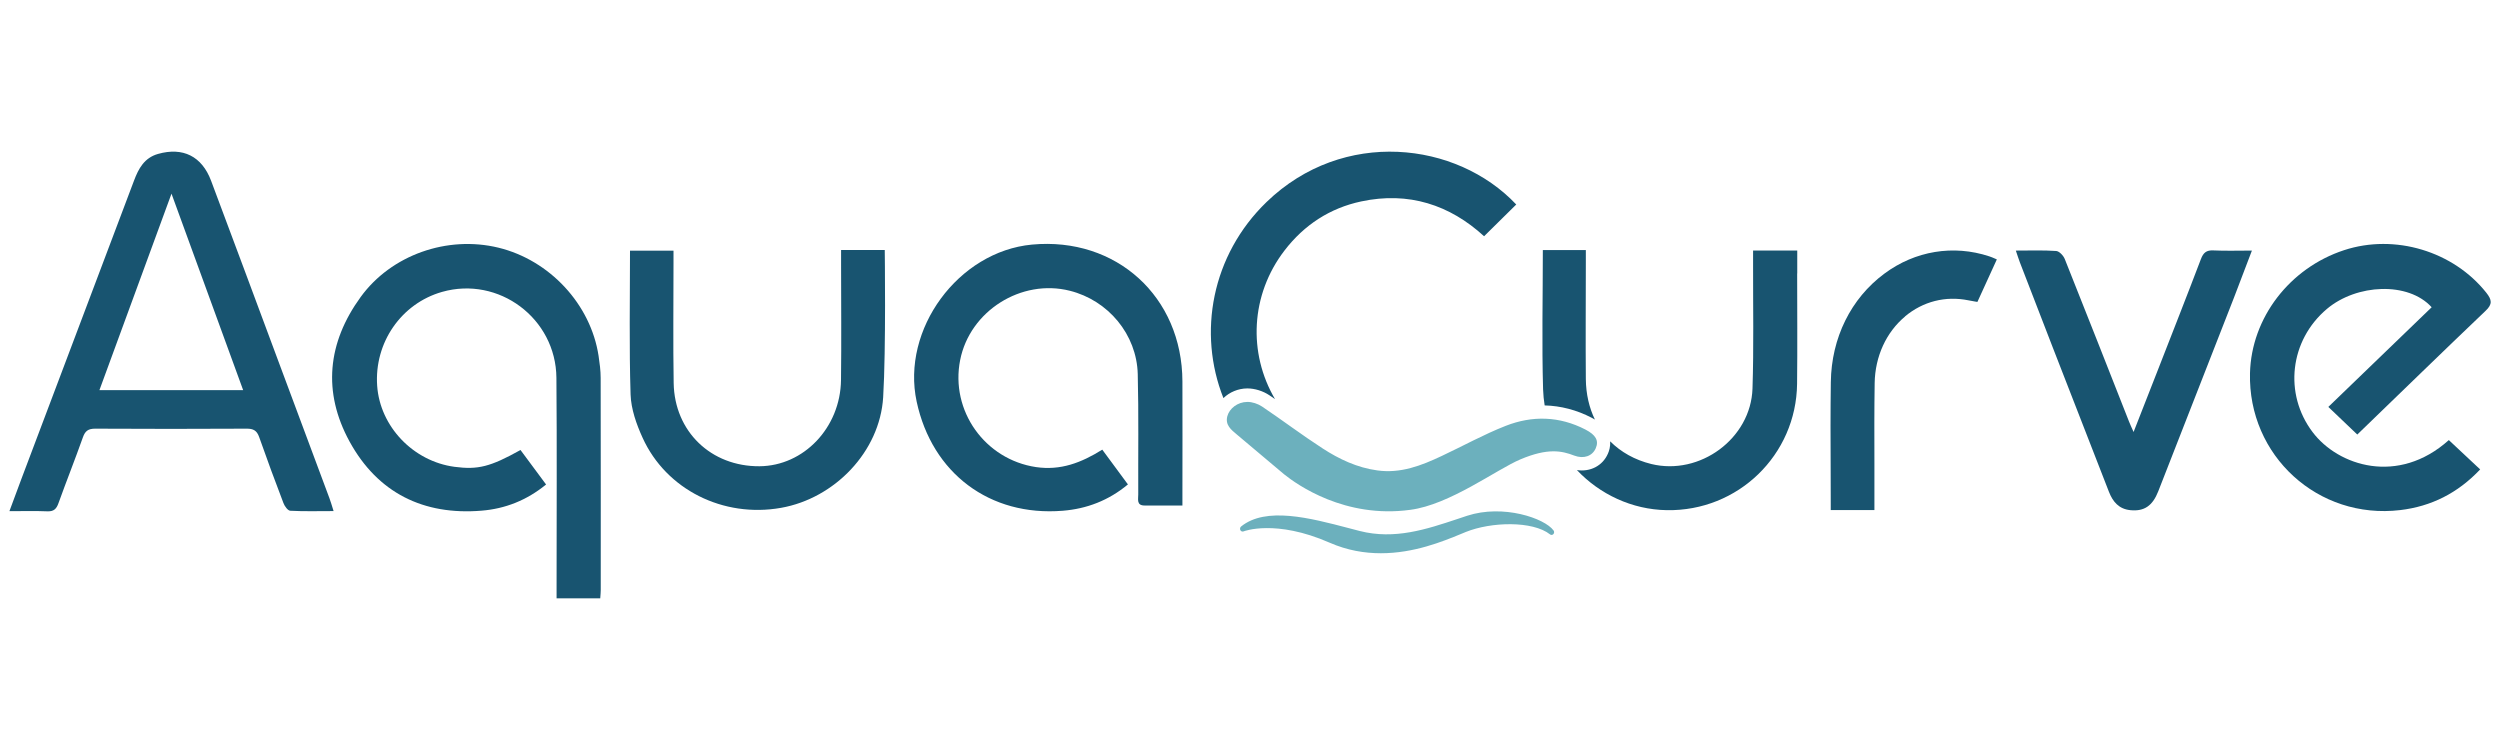 <svg viewBox="0 0 300 90" xmlns="http://www.w3.org/2000/svg" data-name="图层 1" id="_图层_1">
  <defs>
    <style>
      .cls-1 {
        fill: #185470;
      }

      .cls-1, .cls-2 {
        stroke-width: 0px;
      }

      .cls-2 {
        fill: #6cb0bd;
      }
    </style>
  </defs>
  <path d="m186.42,63.65c-1.06-1.46-6.04-3.17-10.36-1.76-.39.13-.78.26-1.17.39-3.7,1.23-7.53,2.51-11.72,1.44-.44-.11-.89-.23-1.34-.35-4.65-1.22-9.92-2.6-12.9-.19-.12.1-.16.28-.09.43s.23.21.38.16c.04-.02,3.84-1.49,10.33,1.35,2.12.93,4.2,1.27,6.16,1.27,3.96,0,7.41-1.41,9.6-2.31l.58-.24c3.05-1.23,8.03-1.36,10.12.29.12.1.29.08.4-.04.11-.12.11-.31.02-.44Z" class="cls-2"></path>
  <path d="m282.87,52.14c-.97-.92-2.18-2.07-3.47-3.31,4.16-4.02,8.29-8,12.4-11.96-2.81-3.1-9-2.81-12.57.2-4.47,3.77-5.19,10.19-1.72,14.78,3.06,4.06,10.26,6.42,16.35.96,1.23,1.15,2.47,2.31,3.76,3.52-2.69,2.85-5.88,4.44-9.59,4.88-9.87,1.17-18.28-6.54-18.03-16.44.17-6.62,4.74-12.6,11.29-14.75,6.09-2,13.12.13,17.07,5.11.66.84.77,1.36-.09,2.17-5.11,4.87-10.17,9.8-15.39,14.84Z" class="cls-1"></path>
  <path d="m256.03,51.84c1.03-2.63,1.97-5.02,2.91-7.43,1.73-4.44,3.48-8.87,5.17-13.32.29-.76.65-1.08,1.49-1.04,1.47.07,2.96.02,4.63.02-.75,1.97-1.44,3.81-2.15,5.64-3.03,7.75-6.06,15.5-9.09,23.25-.68,1.74-1.69,2.43-3.35,2.26-1.37-.14-2.1-1-2.57-2.21-2.22-5.73-4.46-11.46-6.69-17.19-1.34-3.45-2.67-6.9-4-10.35-.16-.42-.29-.85-.48-1.4,1.72,0,3.29-.06,4.85.05.37.03.87.56,1.03.98,2.59,6.48,5.14,12.98,7.7,19.48.13.34.29.67.55,1.26Z" class="cls-1"></path>
  <path d="m132.26,53.94c1.04,1.41,2.03,2.76,3.09,4.19-2.31,1.93-4.95,2.93-7.82,3.16-8.76.71-15.68-4.5-17.53-13.09-1.87-8.68,4.99-18.02,13.84-18.85,10.11-.94,18.02,6.25,18.05,16.42.02,4.44,0,8.87,0,13.31v1.58c-1.59,0-3.07.01-4.55,0-.99,0-.74-.78-.75-1.33-.02-4.81.06-9.62-.06-14.43-.12-4.77-3.54-8.85-8.15-10.01-5.83-1.47-12,2.43-13.16,8.31-1.21,6.11,2.99,11.94,9.1,12.85,2.93.43,5.4-.5,7.95-2.09Z" class="cls-1"></path>
  <path d="m100.94,30h5.23s.16,11.88-.19,17.67c-.4,6.53-5.82,12.13-12.25,13.27-6.92,1.23-13.79-2.17-16.62-8.41-.74-1.62-1.38-3.44-1.44-5.18-.18-5.71-.07-11.43-.07-17.27h5.22c0,.53,0,1.02,0,1.52,0,4.79-.06,9.58.02,14.37.1,5.82,4.49,10.02,10.3,9.98,5.31-.04,9.7-4.63,9.78-10.33.06-4.65.01-9.3.01-13.95,0-.5,0-1.01,0-1.66Z" class="cls-1"></path>
  <path d="m40.03,61.33c-1.9,0-3.55.05-5.2-.04-.3-.02-.68-.55-.82-.93-1-2.62-1.98-5.26-2.91-7.91-.28-.79-.7-1.02-1.52-1.01-6.05.03-12.11.04-18.16,0-.84,0-1.21.28-1.48,1.06-.94,2.65-1.98,5.26-2.93,7.9-.24.67-.56.99-1.32.96-1.44-.06-2.89-.02-4.56-.02.55-1.48.99-2.69,1.45-3.9,4.5-11.92,9-23.84,13.5-35.76.54-1.44,1.23-2.74,2.89-3.21,2.97-.84,5.25.27,6.36,3.22,2.72,7.24,5.41,14.5,8.11,21.75,2.03,5.45,4.06,10.89,6.09,16.34.16.42.28.85.5,1.55Zm-10.85-14.51c-2.87-7.87-5.68-15.59-8.6-23.58-2.93,8-5.77,15.73-8.65,23.58h17.25Z" class="cls-1"></path>
  <path d="m149.65,46.61h.04c.89,0,1.88.31,2.65.83.22.15.44.3.66.45-3.24-5.51-2.95-12.51,1.15-17.84,2.35-3.06,5.44-5.08,9.2-5.88,5.67-1.21,10.62.4,14.74,4.18,1.37-1.35,2.61-2.58,3.86-3.81-7.16-7.59-20.78-9.16-29.95-.31-6.62,6.39-8.29,15.73-5.19,23.54.74-.71,1.76-1.15,2.85-1.16Z" class="cls-1"></path>
  <path d="m185.36,48.65c1.93.05,3.83.54,5.64,1.48.14.07.27.15.39.22-.69-1.42-1.07-3.06-1.09-4.85-.04-4.65,0-9.29,0-13.94,0-.5,0-.99,0-1.55h-5.16c0,5.67-.13,11.2.03,16.72.02.65.09,1.3.19,1.93Z" class="cls-1"></path>
  <path d="m215.67,32.81c0-.91,0-1.83,0-2.75h-5.3c0,.67,0,1.22,0,1.78-.01,4.93.09,9.86-.07,14.78-.19,6.01-6.32,10.49-12.15,9.06-1.98-.49-3.64-1.43-4.93-2.72.04.62-.12,1.15-.27,1.48-.64,1.47-2.13,2.21-3.72,1.97,2.73,2.89,6.59,4.74,10.78,4.81,8.54.15,15.54-6.61,15.64-15.16.05-4.41.01-8.83.01-13.24Z" class="cls-1"></path>
  <path d="m154.1,56.92c1.54,1.24,7.29,5.33,15.13,4.26,4.74-.61,10.34-4.84,13.23-6.06,3.29-1.39,4.97-1.02,6.45-.45,1.13.43,2.17.07,2.58-.88.4-.92,0-1.6-1.23-2.24-3.13-1.62-6.38-1.7-9.57-.45-2.63,1.03-5.13,2.42-7.69,3.62-2.44,1.15-4.92,2.12-7.72,1.73-2.42-.33-4.58-1.35-6.58-2.65-2.47-1.6-4.82-3.38-7.26-5.02-.5-.33-1.18-.56-1.77-.55-1.17.01-2.14.79-2.39,1.71-.28,1.06.46,1.63,1.14,2.2,1.9,1.6,3.79,3.2,5.69,4.79Z" class="cls-2"></path>
  <path d="m72.03,71.8h-5.24c0-.57,0-1.07,0-1.57,0-8.3.05-16.6-.02-24.89-.06-7.14-6.93-12.25-13.73-10.31-4.9,1.4-8.14,6.1-7.78,11.26.34,4.9,4.33,9.07,9.29,9.73,2.8.37,4.29,0,7.91-2.02,1,1.35,2.01,2.71,3.07,4.14-2.32,1.9-4.91,2.91-7.73,3.14-6.99.58-12.48-2.14-15.85-8.29-3.25-5.94-2.66-11.86,1.33-17.35,3.67-5.05,10.39-7.41,16.53-5.92,6.16,1.5,11.08,6.8,12.02,12.99.13.87.25,1.76.25,2.64.02,8.48.01,16.97.01,25.45,0,.28-.03.55-.06,1Z" class="cls-1"></path>
  <path d="m228.6,37.97c2.16-1.8,4.86-2.49,7.62-1.93.27.05.53.1.82.15l.25.04,2.33-5.1-.18-.08c-.28-.12-.5-.22-.73-.29-4.31-1.42-8.9-.66-12.59,2.08-4.01,2.97-6.35,7.71-6.42,13-.05,3.51-.04,7.08-.02,10.54v.04c0,1.35.01,2.71.01,4.06v.06c0,.17,0,.51,0,.67h5.24v-1.33c0-1.43,0-2.85,0-4.28-.01-3.16-.02-6.42.03-9.63.05-3.19,1.38-6.1,3.66-8Z" class="cls-1"></path>
</svg>
